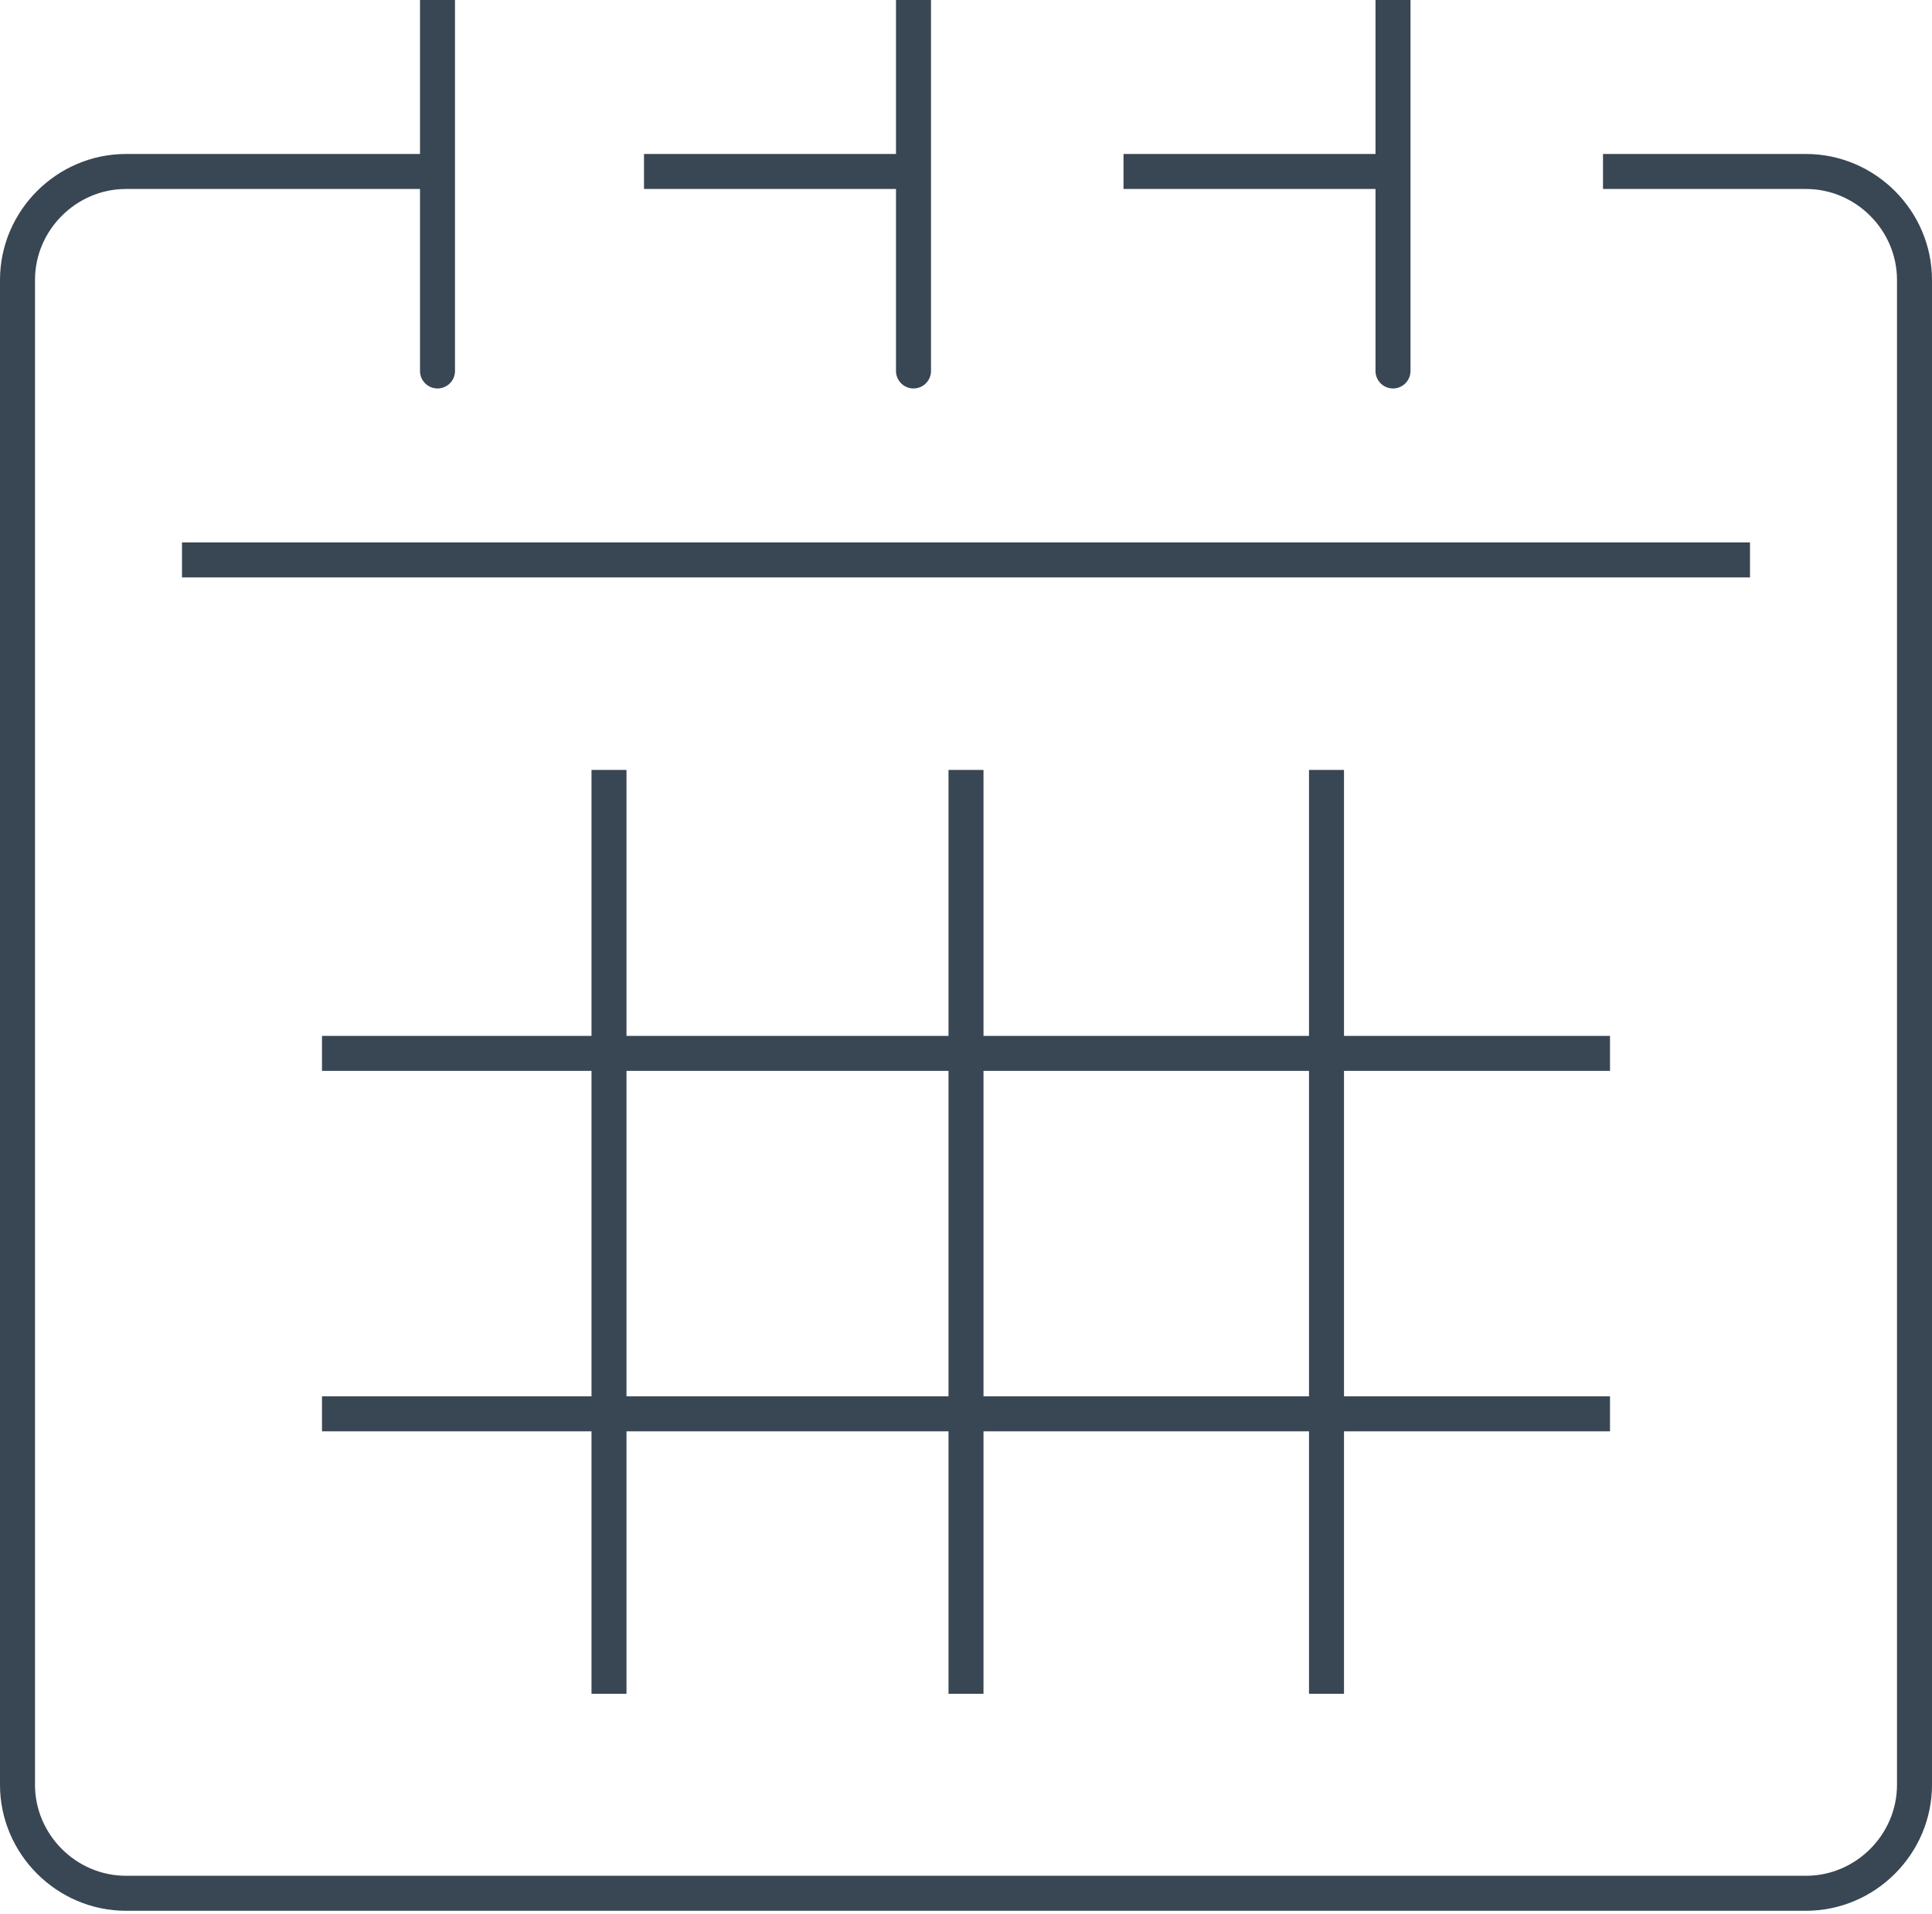 <?xml version="1.0" encoding="utf-8"?>
<!-- Generator: Adobe Illustrator 25.0.0, SVG Export Plug-In . SVG Version: 6.00 Build 0)  -->
<svg version="1.1" id="Layer_1" xmlns="http://www.w3.org/2000/svg" xmlns:xlink="http://www.w3.org/1999/xlink" x="0px" y="0px"
	 viewBox="0 0 55.2 54.7" style="enable-background:new 0 0 55.2 54.7;" xml:space="preserve">
<style type="text/css">
	.st0{fill:none;stroke:#394653;stroke-linejoin:round;stroke-miterlimit:10;}
	.st1{fill:none;stroke:#394653;stroke-linecap:round;stroke-miterlimit:10;}
	.st2{fill:none;stroke:#394655;stroke-miterlimit:10;}
	.st3{fill:none;stroke:#394655;stroke-linejoin:round;stroke-miterlimit:10;}
	.st4{fill:none;stroke:#394655;stroke-linecap:round;stroke-linejoin:round;stroke-miterlimit:10;}
	.st5{fill:none;stroke:#394655;}
	.st6{fill:none;stroke:#394655;stroke-linecap:round;}
	.st7{fill:#394655;}
	.st8{fill:none;stroke:#394655;stroke-linecap:round;stroke-miterlimit:10;}
</style>
<g>
	<path class="st0" d="M18.4,4.9h7.5 M32.1,4.9h7.5 M45.8,4.9h5.8c1.7,0,3.1,1.4,3.1,3.1V51c0,1.7-1.4,3.1-3.1,3.1h-48
		c-1.7,0-3.1-1.4-3.1-3.1V8c0-1.7,1.4-3.1,3.1-3.1h8.6 M5.2,16H50"/>
	<path class="st1" d="M26.1,0v10.6 M39.8,0v10.6 M12.5,0v10.6"/>
	<path class="st0" d="M37.9,48.4V22 M17.4,48.4V22 M27.6,48.4V22 M9.2,40.4H46 M9.2,30.1H46"/>
</g>
<path class="st2" d="M-226.4,364.1v-7.3 M-226.4,327.1v-8.4 M-226.4,348.7v-14.3 M-226.4,341.6h-24.5 M-195.2,355.6v8.6H-251v-45.5
	h39.7 M-202.3,318.6h7.1v6.3"/>
<path class="st3" d="M-193.6,330.9l7.9,7.9 M-201.5,346.9l9-9 M-206.8,354.1l-2.2-2.3 M-198.3,350.3l-6.9-6.9 M-198.3,351.7
	l-12.2,3.7l4.2-12.3l15.9-15.9c0.9-0.9,2.6-0.6,3.8,0.6l3.9,3.9c1.2,1.2,1.5,2.9,0.6,3.8L-198.3,351.7z"/>
<path class="st2" d="M-43.7,331.8l8.5,8.5c0.8,0.8,2.3,0.7,3.2-0.3l23.8-23.8c1-1,1.9-1.9,1.1-2.5c0,0-0.4-0.3-0.7-0.2
	c-0.3,0.1-12.6,3.3-12.6,3.3c-2.1,0.5-3.9,0.2-4.8-0.5l-2.5-1.5c0,0-0.4-0.3-1.2-0.2c-0.9,0.1-1.6,0.9-1.6,0.9l-12.9,12.9
	C-44.4,329.5-44.5,331-43.7,331.8z M-27.5,335.6l8.7,8.7 M-3.1,360l8,8c1.6,1.6,4.1,1.6,5.7,0l1.1-1.1c1.6-1.6,1.6-4.1,0-5.7l-8-8
	 M-12.1,337.5l-8.7-8.7"/>
<line class="st3" x1="1.6" y1="339.6" x2="11.2" y2="330"/>
<polygon class="st2" points="23.3,321.8 17.7,331 11.6,330.3 10.9,329.6 10.2,323.5 19.4,317.9 "/>
<path class="st3" d="M-16.9,367.2c-2.3,2.3-6.2,2.3-8.5,0l-0.7-0.7c-2.3-2.3-2.3-6.2,0-8.5l18.8-18.8c2.3-2.3,6.2-2.3,8.5,0l0.7,0.7
	c2.3,2.3,2.3,6.2,0,8.5L-16.9,367.2z"/>
<line class="st4" x1="-4" y1="345.2" x2="-20" y2="361.2"/>
<path class="st5" d="M-116.1,23.5l2.7-2.7 M-104.1,11.5l2.7-2.7"/>
<path class="st2" d="M-102.3,16.2c0,3.6-2.9,6.5-6.5,6.5c-3.6,0-6.5-2.9-6.5-6.5c0-3.6,2.9-6.5,6.5-6.5
	C-105.2,9.7-102.3,12.6-102.3,16.2z"/>
<path class="st5" d="M-108.6,30.7l3.1,1.2 M-97,35.3l3.1,1.2 M-94,30.5l-3.1,1.3 M-105.5,35.5l-3.1,1.3 M-98.3,26.3l-1.2,3.1
	 M-102.9,37.9l-1.2,3.1"/>
<path class="st2" d="M-97,35.3c-0.9,2.3-3.5,3.5-5.9,2.5c-2.3-0.9-3.5-3.5-2.5-5.9c0.9-2.3,3.5-3.5,5.9-2.5
	C-97.3,30.4-96.1,33-97,35.3z"/>
<path class="st4" d="M-129.6,43.8l4.9,0.1 M-89.8,60.4c-0.5-3-1.2-7.8-1-12.4c0,0,1.7-7.7,5.1-12.6c0,0,10.9-18.5-5.3-30.5
	c0,0-14.3-10.6-31.7-0.8c0,0-9.7,4.2-7.6,17.6c0,0,0.4,3.7-0.8,5.5l-6.4,7.5c0,0-0.9,2.2,1.7,2.5l3.9,0.8c0,0,1.6,3.2,1.8,5.6
	c0.2,2.4-0.4,5.5-0.4,5.5s-1.4,3.7,0.8,5.3c0.4,0.1,2,1.9,13.4-0.5c0,0,1.1,0.5,1.8,6.5"/>
<path class="st5" d="M-104.4,26.4l1.3,3.1 M-99.4,37.9l1.3,3.1 M-101.4,23.5l-2.7-2.7 M-113.4,11.5l-2.7-2.7 M-119.1,16.2h3.8
	 M-102.2,16.2h3.8 M-108.7,26.6l0-3.8 M-108.7,9.6V5.8"/>
<path class="st5" d="M-130.5,339.2v-24c0-3.9,3.1-7,7-7h14.8c3.8,0,7,3.1,7,7v24"/>
<path class="st3" d="M-130.7,368.6v-1.4c0-2.8,2.2-5,5-5h19.3c2.8,0,5,2.2,5,5v1.4"/>
<line class="st5" x1="-116.1" y1="368.6" x2="-116.1" y2="353.6"/>
<path class="st2" d="M-97.1,347.4c0,1.1-0.9,2-2,2h-34c-1.1,0-2-0.9-2-2v-6c0-1.1,0.9-2,2-2h34c1.1,0,2,0.9,2,2V347.4z"/>
<path class="st6" d="M-97.1,347.4c0,1.1-0.9,2-2,2h-34c-1.1,0-2-0.9-2-2v-6c0-1.1,0.9-2,2-2h34c1.1,0,2,0.9,2,2V347.4z"/>
<path class="st2" d="M-101.6,328.5h4.8c0,0,3.2,0,2.1,4.8l-2.4,11.1 M-130.6,328.5h-4.8c0,0-3.2,0-2.1,4.8l2.4,11.1"/>
<path class="st7" d="M-115,373.5c0,0.6-0.5,1.1-1.1,1.1c-0.6,0-1.1-0.5-1.1-1.1c0-0.6,0.5-1.1,1.1-1.1
	C-115.5,372.4-115,372.9-115,373.5"/>
<path class="st2" d="M-115,373.5c0,0.6-0.5,1.1-1.1,1.1c-0.6,0-1.1-0.5-1.1-1.1c0-0.6,0.5-1.1,1.1-1.1
	C-115.5,372.4-115,372.9-115,373.5z"/>
<path class="st7" d="M-129.8,373.5c0,0.6-0.5,1.1-1.1,1.1c-0.6,0-1.1-0.5-1.1-1.1c0-0.6,0.5-1.1,1.1-1.1
	C-130.3,372.4-129.8,372.9-129.8,373.5"/>
<path class="st2" d="M-129.8,373.5c0,0.6-0.5,1.1-1.1,1.1c-0.6,0-1.1-0.5-1.1-1.1c0-0.6,0.5-1.1,1.1-1.1
	C-130.3,372.4-129.8,372.9-129.8,373.5z"/>
<path class="st7" d="M-100.2,373.5c0,0.6-0.5,1.1-1.1,1.1c-0.6,0-1.1-0.5-1.1-1.1c0-0.6,0.5-1.1,1.1-1.1
	C-100.7,372.4-100.2,372.9-100.2,373.5"/>
<path class="st2" d="M-100.2,373.5c0,0.6-0.5,1.1-1.1,1.1c-0.6,0-1.1-0.5-1.1-1.1c0-0.6,0.5-1.1,1.1-1.1
	C-100.7,372.4-100.2,372.9-100.2,373.5z"/>
<line class="st3" x1="-216.4" y1="50.9" x2="-216.4" y2="60.8"/>
<path class="st4" d="M-206.3,64.8l-10-8.3 M-216.4,56.5l-10,8.3 M-216.4,54.7v10.2"/>
<path class="st3" d="M-226.6,46.1h30c2.8,0,5-2.2,5-5V10"/>
<line class="st4" x1="-230.3" y1="9.9" x2="-188.3" y2="9.9"/>
<path class="st2" d="M-236.6,66.8l0-16.2c2.8,0,5-2.3,5-5l0-13.7c0-2.8-2.3-5-5-5l-10.2,0c-2.8,0-5,2.3-5,5l0,13.7c0,2.8,2.3,5,5,5
	l0,16.2 M-235.4,14.6c0,3.5-2.8,6.4-6.4,6.4c-3.5,0-6.4-2.8-6.4-6.4c0-3.5,2.9-6.4,6.4-6.4C-238.2,8.3-235.4,11.1-235.4,14.6z"/>
<g>
	<path class="st2" d="M17.2,159.4c-1.2,0.3-3.9,0.4-5.6-2.5l-7.2-12.3H0.1 M43.4,148.7l8.6,0"/>
	<path class="st8" d="M18,151.7l2.8,4.8 M24.2,146.7l4.3,7.7"/>
	<path class="st2" d="M44.2,150l-11.6-22c-1-0.1-6-0.5-6-0.5l-6.8,6.9c-5.7,4.4-8.8-2.1-8.8-2.1l8.8-11.4c2.9-3.7,5.9-3.7,5.9-3.7
		l13.2,0l12.9,5.6 M62.3,118.5H52V152h10.3 M-10.4,115.6h10.2v33.5h-10.3 M0.1,119.7h14.1 M25.3,158.2c0,0-2.6,1.8-4.5-1.7
		 M34,156.1c-1.2,0.5-3.6,1.5-5.6-1.8"/>
	<path class="st8" d="M45,149.1c-0.5,1.5-3.9,10.2-8.2,2.6l-6-9.5"/>
	<path class="st7" d="M60.9,143.7c0,0.4-0.3,0.8-0.8,0.8c-0.4,0-0.8-0.3-0.8-0.8c0-0.4,0.3-0.8,0.8-0.8
		C60.5,142.9,60.9,143.2,60.9,143.7"/>
	<path class="st2" d="M60.9,143.7c0,0.4-0.3,0.8-0.8,0.8c-0.4,0-0.8-0.3-0.8-0.8c0-0.4,0.3-0.8,0.8-0.8
		C60.5,142.9,60.9,143.2,60.9,143.7z"/>
	<path class="st7" d="M-7.5,140.7c0,0.4-0.3,0.8-0.8,0.8c-0.4,0-0.8-0.3-0.8-0.8c0-0.4,0.4-0.8,0.8-0.8
		C-7.8,139.9-7.5,140.3-7.5,140.7"/>
	<path class="st2" d="M-7.5,140.7c0,0.4-0.3,0.8-0.8,0.8c-0.4,0-0.8-0.3-0.8-0.8c0-0.4,0.4-0.8,0.8-0.8
		C-7.8,139.9-7.5,140.3-7.5,140.7z"/>
</g>
<path class="st4" d="M-373.8,319.5l-2.3-3.6 M-362.2,319.5l2.3-3.6 M-368,317.9l0-4.3"/>
<line class="st3" x1="-390.5" y1="362.6" x2="-393.6" y2="371.6"/>
<path class="st4" d="M-376.5,353.9l5.4-27.4l-13.4-4.5l-12.2,25.2c-3.1,7.3,0.5,13.2,6.1,15.1l0,0
	C-384.8,364.2-378.4,361.6-376.5,353.9z M-400.9,369.3l14.5,4.9"/>
<path class="st7" d="M-389.8,350.6c-0.1,0.4-0.6,0.6-1,0.5c-0.4-0.1-0.6-0.6-0.5-1c0.1-0.4,0.6-0.6,1-0.5
	C-389.9,349.8-389.7,350.2-389.8,350.6"/>
<path class="st2" d="M-389.8,350.6c-0.1,0.4-0.6,0.6-1,0.5c-0.4-0.1-0.6-0.6-0.5-1c0.1-0.4,0.6-0.6,1-0.5
	C-389.9,349.8-389.7,350.2-389.8,350.6z"/>
<path class="st7" d="M-381.5,349.4c-0.1,0.4-0.6,0.6-1,0.5c-0.4-0.1-0.6-0.6-0.5-1c0.1-0.4,0.6-0.6,1-0.5
	C-381.6,348.6-381.4,349-381.5,349.4"/>
<path class="st2" d="M-381.5,349.4c-0.1,0.4-0.6,0.6-1,0.5c-0.4-0.1-0.6-0.6-0.5-1c0.1-0.4,0.6-0.6,1-0.5
	C-381.6,348.6-381.4,349-381.5,349.4z"/>
<path class="st7" d="M-383.2,342.7c-0.1,0.4-0.6,0.6-1,0.5c-0.4-0.1-0.6-0.6-0.5-1c0.1-0.4,0.6-0.6,1-0.5
	C-383.3,341.9-383.1,342.3-383.2,342.7"/>
<path class="st2" d="M-383.2,342.7c-0.1,0.4-0.6,0.6-1,0.5c-0.4-0.1-0.6-0.6-0.5-1c0.1-0.4,0.6-0.6,1-0.5
	C-383.3,341.9-383.1,342.3-383.2,342.7z"/>
<path class="st2" d="M-358.6,335.1h13.1 M-372.8,335.1h-13.1"/>
<line class="st3" x1="-345.4" y1="362.6" x2="-342.4" y2="371.6"/>
<path class="st4" d="M-359.5,353.9l-5.4-27.4l13.4-4.5l12.2,25.2c3.1,7.3-0.5,13.2-6.1,15.1l0,0
	C-351.2,364.2-357.6,361.6-359.5,353.9z M-335.1,369.3l-14.5,4.9"/>
<path class="st7" d="M-346.4,349.9c0.1,0.4,0.6,0.6,1,0.5c0.4-0.1,0.6-0.6,0.5-1c-0.1-0.4-0.6-0.6-1-0.5
	C-346.3,349.1-346.6,349.5-346.4,349.9"/>
<path class="st2" d="M-346.4,349.9c0.1,0.4,0.6,0.6,1,0.5c0.4-0.1,0.6-0.6,0.5-1c-0.1-0.4-0.6-0.6-1-0.5
	C-346.3,349.1-346.6,349.5-346.4,349.9z"/>
<path class="st7" d="M-354.7,348.5c0.1,0.4,0.6,0.6,1,0.5c0.4-0.1,0.6-0.6,0.5-1c-0.1-0.4-0.6-0.6-1-0.5
	C-354.6,347.7-354.9,348.1-354.7,348.5"/>
<path class="st2" d="M-354.7,348.5c0.1,0.4,0.6,0.6,1,0.5c0.4-0.1,0.6-0.6,0.5-1c-0.1-0.4-0.6-0.6-1-0.5
	C-354.6,347.7-354.9,348.1-354.7,348.5z"/>
<path class="st7" d="M-350.9,342.7c0.1,0.4,0.6,0.6,1,0.5c0.4-0.1,0.6-0.6,0.5-1c-0.1-0.4-0.6-0.6-1-0.5
	C-350.8,341.8-351,342.3-350.9,342.7"/>
<path class="st2" d="M-350.9,342.7c0.1,0.4,0.6,0.6,1,0.5c0.4-0.1,0.6-0.6,0.5-1c-0.1-0.4-0.6-0.6-1-0.5
	C-350.8,341.8-351,342.3-350.9,342.7z"/>
</svg>
